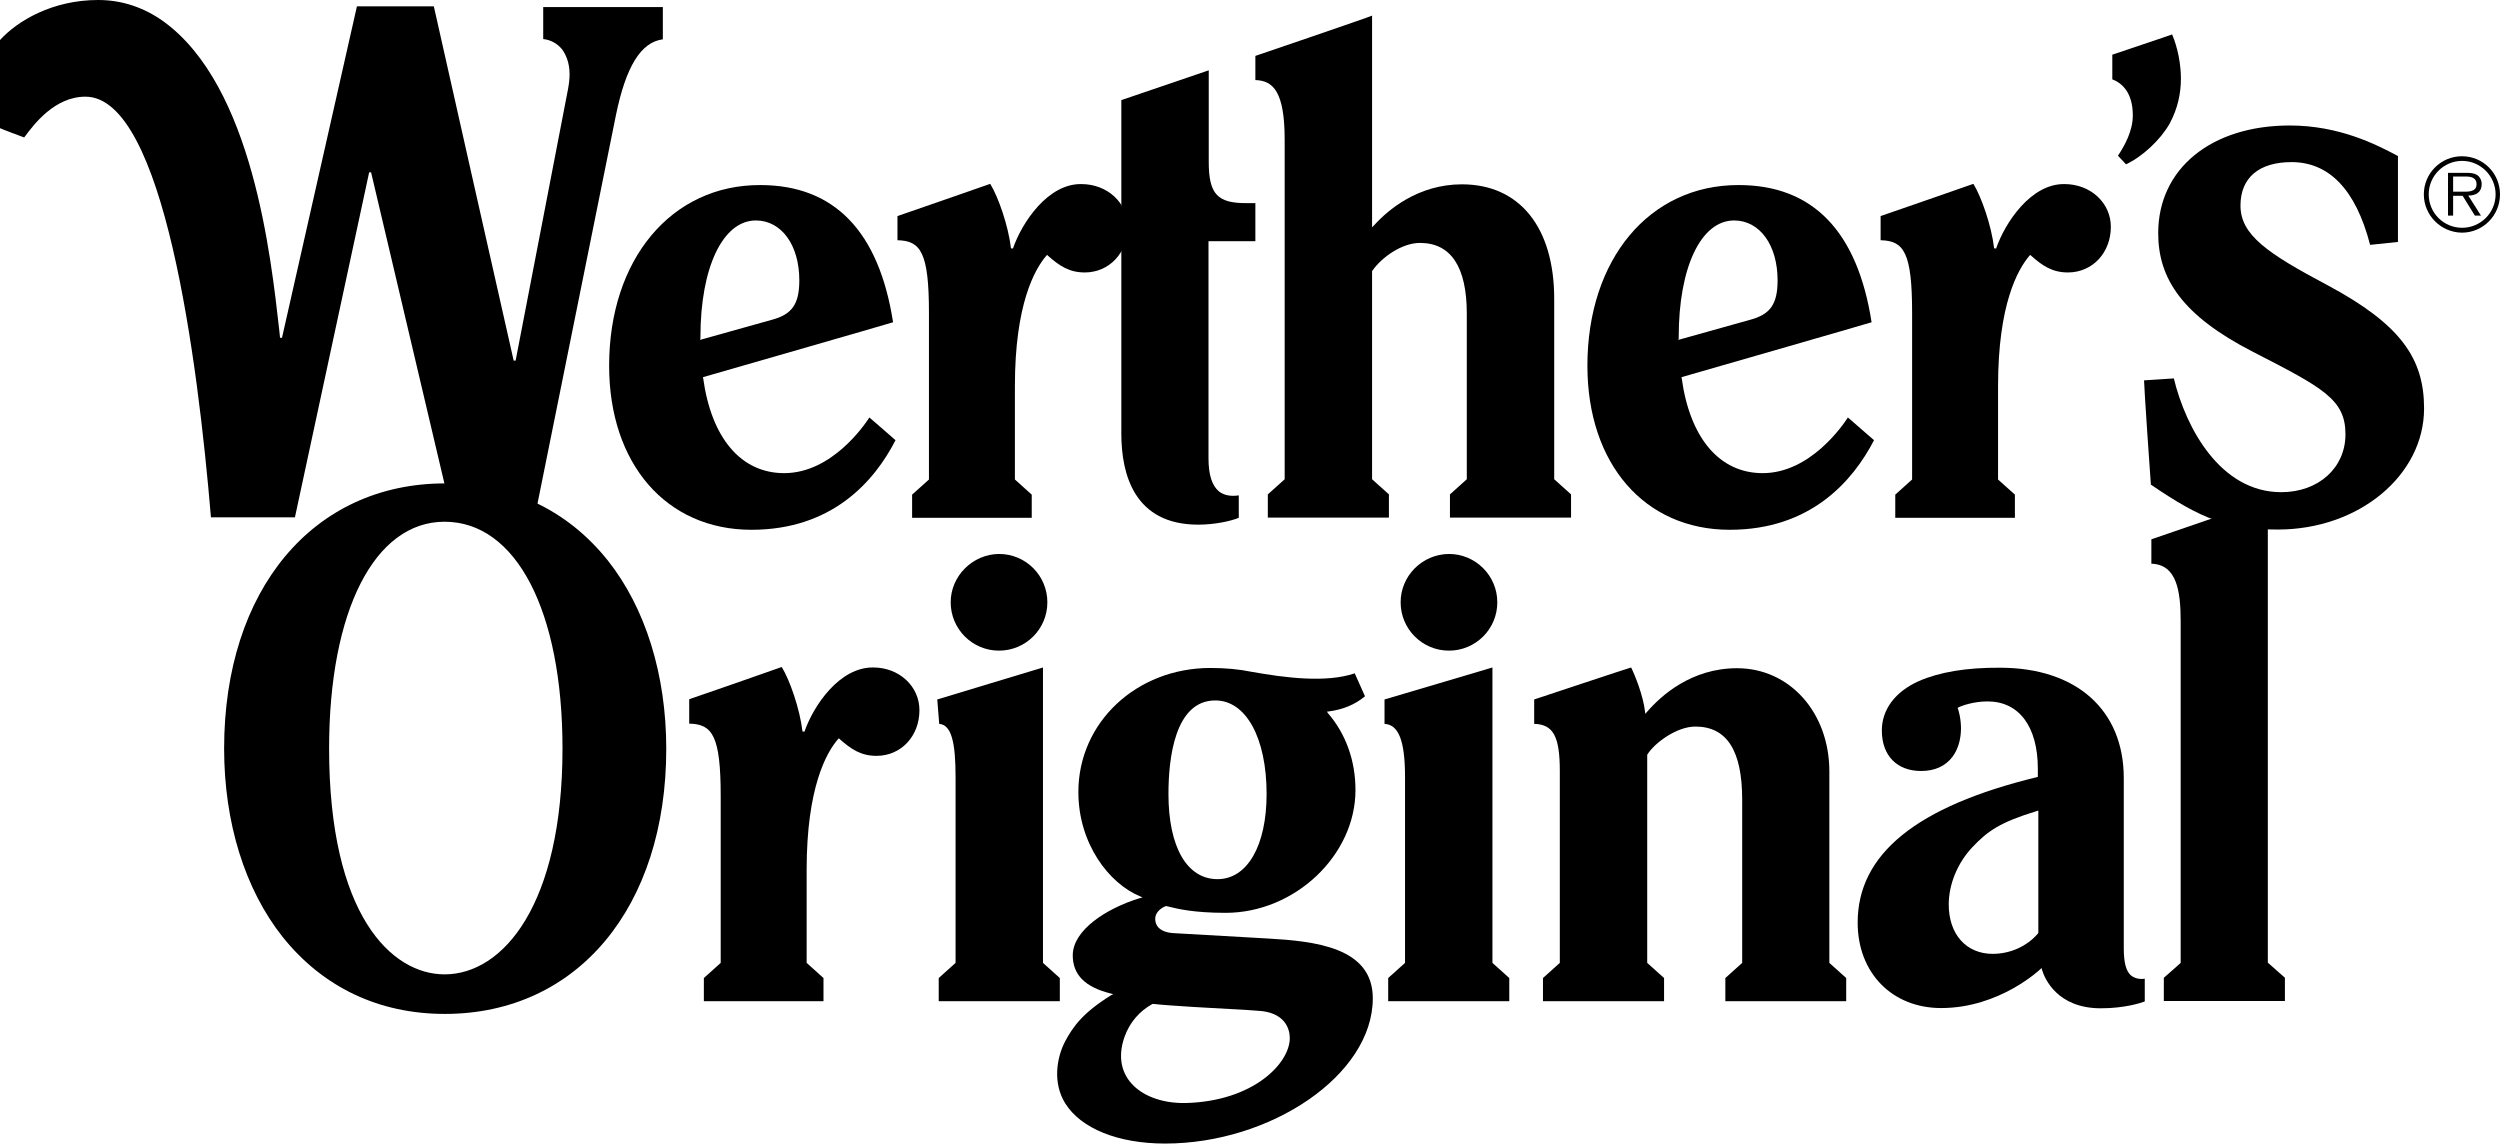 <svg viewBox="0 0 1024 468.4" xmlns="http://www.w3.org/2000/svg">
  <path d="M514.2,22.9c0,0.6,0,9.2,0,9.9c7.2,0.2,12,4.6,12,24.4v139.1c0,0-6.6,5.9-6.9,6.2c0,0.4,0,8.7,0,9.5
	c0.8,0,48.7,0,49.6,0c0-0.8,0-9.2,0-9.5c-0.3-0.3-6.9-6.2-6.9-6.2V111l0.1-0.1c3.9-5.6,12.2-11.4,19.5-11.4c12.7,0,19.2,9.8,19.2,29
	v67.8c0,0-6.6,5.9-6.9,6.2c0,0.4,0,8.7,0,9.5c0.8,0,48.7,0,49.6,0c0-0.8,0-9.2,0-9.5c-0.3-0.3-6.9-6.2-6.9-6.2v-73.9
	c0-29.3-14.2-46.9-37.8-46.9c-18,0-30.3,10.5-36,16.8l-0.8,0.8c0,0,0-85.5,0-86.7C560.9,7,514.8,22.7,514.2,22.9z"></path>
  <path d="M865.2,22.4c0,0.6,0,9.6,0,10.1c3.9,1.5,8.4,5.3,8.4,14.8c0,6.5-3.5,12.6-6.1,16.5c0.4,0.4,3,3.1,3.3,3.5
	c6.6-3,14.2-10.1,17.9-16.7c3.4-6.3,4.6-12.6,4.6-18.4c0-9.2-2.9-16.5-3.6-18.1C888.8,14.5,865.7,22.2,865.2,22.4z"></path>
  <path d="M459.3,177.6c0,17,5.5,37.3,31.5,37.3c6.6,0,13.2-1.4,16.6-2.8c0-0.6,0-8.4,0-9.2c-3.3,0.5-6,0-8.1-1.6
	c-2.9-2.4-4.3-6.9-4.3-13.6V98.8c0,0,18.2,0,19.2,0c0-0.8,0-14.8,0-15.6c-0.7,0-3.4,0-3.4,0c-12,0.1-15.7-3.5-15.7-16.9
	c0,0,0-36.2,0-37.5c-1.1,0.4-35.2,12-35.8,12.2C459.3,41.7,459.3,177.6,459.3,177.6z"></path>
  <path d="M881.2,220.9c0,0.6,0,9.3,0,10c10.5,0.3,12,11.4,12,23.6v139.9c0,0-6.6,5.9-6.9,6.1c0,0.4,0,8.7,0,9.5
	c0.8,0,48.7,0,49.6,0c0-0.8,0-9.2,0-9.5c-0.3-0.3-7-6.2-7-6.2V204.5L881.2,220.9z"></path>
  <path d="M817.6,101.8l-0.8-0.1c-1.1-9.3-5.2-21-8.5-26.4c-0.7,0.3-37.4,13-38,13.2c0,0.6,0,9.2,0,9.9
	c9.5,0.2,12.9,4.9,12.9,29.8v68.2c0,0-6.6,5.9-6.9,6.2c0,0.4,0,8.7,0,9.5c0.8,0,48.2,0,49,0c0-0.8,0-9.2,0-9.5
	c-0.3-0.3-6.9-6.2-6.9-6.2v-38.2c0-33.6,8.1-47.9,12.9-53.5l0.3-0.3l0.3,0.3c4.7,4.2,8.8,6.9,15.1,6.9c10.1,0,17.6-8.1,17.6-18.7
	c0-9.8-8.3-17.5-19-17.5C831.9,75.2,821.3,91.1,817.6,101.8z"></path>
  <path d="M650.2,149.8c0,40.2,23.4,67.2,58.3,67.2c33.1,0,50.4-19.9,59.1-36.7c-0.5-0.4-10-8.7-10.7-9.3
	c-2,3.1-15.4,22.8-34.9,22.8c-17.6,0-29.8-14.2-33.2-39l-0.1-0.3c0,0,77.2-22.2,77.9-22.5c-5.8-37.3-24.1-56.2-54.4-56.2
	C675.6,75.7,650.2,106.2,650.2,149.8z M687.6,138.8v-0.8c0-28.5,9.1-47.7,22.7-47.7c10.5,0,17.8,10.1,17.8,24.5
	c0,9.8-3,14-11.3,16.2l-29.3,8.2V138.8z"></path>
  <path d="M249.5,149.8c0,40.2,23.4,67.2,58.3,67.2c33.1,0,50.4-19.9,59-36.7c-0.5-0.4-9.9-8.7-10.7-9.3
	c-2,3.1-15.4,22.8-34.9,22.8c-17.6,0-29.8-14.2-33.2-39l-0.1-0.3c0,0,77.2-22.2,77.9-22.5c-5.8-37.3-24.1-56.2-54.4-56.2
	C275,75.7,249.5,106.2,249.5,149.8z M286.9,138.8v-0.8c0-28.5,9.2-47.7,22.7-47.7c10.5,0,17.8,10.1,17.8,24.5c0,9.8-3,14-11.3,16.2
	l-29.3,8.2V138.8z"></path>
  <path d="M573.7,246.7c0,10.9,8.8,19.8,19.8,19.8c10.9,0,19.8-8.8,19.8-19.8c0-10.9-8.9-19.8-19.8-19.8
	C582.5,227,573.7,235.9,573.7,246.7z"></path>
  <path d="M389.4,246.7c0,10.9,8.8,19.8,19.8,19.8c10.9,0,19.8-8.8,19.8-19.8c0-10.9-8.8-19.8-19.8-19.8
	C398.4,227,389.4,235.9,389.4,246.7z"></path>
  <path d="M329.5,299.7l-0.8-0.1c-1.1-9.3-5.2-21-8.5-26.4c-0.7,0.3-37.4,13.1-37.9,13.2c0,0.6,0,9.2,0,10
	c9.5,0.2,12.9,4.9,12.9,29.8v68.2c0,0-6.6,5.9-6.9,6.2c0,0.3,0,8.7,0,9.5c0.8,0,48.2,0,49,0c0-0.8,0-9.2,0-9.5
	c-0.3-0.3-6.9-6.2-6.9-6.2v-38.2c0-33.6,8.1-48,12.9-53.5l0.3-0.3l0.3,0.3c4.7,4.2,8.8,6.9,15.1,6.9c10.1,0,17.6-8.1,17.6-18.7
	c0-9.8-8.3-17.5-18.9-17.5C343.9,273.2,333.2,289,329.5,299.7z"></path>
  <path d="M628.4,286.5c0,0.6,0,9.3,0,10c7.8,0.2,10.5,5.1,10.5,19.3v78.6c0,0-6.6,5.9-6.9,6.2c0,0.4,0,8.7,0,9.5
	c0.8,0,48.7,0,49.6,0c0-0.8,0-9.2,0-9.5c-0.3-0.3-6.9-6.2-6.9-6.2v-85.3l0.1-0.1c2.9-4.7,12-11.4,19.6-11.4
	c12.9,0,19.2,9.8,19.2,29.9v66.9c0,0-6.6,5.9-6.9,6.2c0,0.4,0,8.7,0,9.5c0.8,0,48.7,0,49.5,0c0-0.8,0-9.2,0-9.5
	c-0.3-0.3-6.9-6.2-6.9-6.2v-78.4c0-24.2-16.3-42.3-37.8-42.3c-18.7,0-31.1,11.2-36.9,17.9l-0.7,0.8l-0.1-1c-0.8-6.6-4.1-14.8-5.7-18
	C667.5,273.5,629,286.3,628.4,286.5z"></path>
  <path d="M785.9,279L785.9,279c-9.6,4.3-15.1,11.6-15.1,20.2c0,10.3,6.2,16.6,16.1,16.6c5.6,0,10-2,12.9-5.9
	c3.6-4.9,4.4-12.4,2.2-19.6l-0.2-0.3l0.3-0.2c1.5-0.8,6.4-2.5,12-2.5c12.9,0,20.6,10.3,20.6,27.6v3.3l-0.3,0.1
	c-49.4,12-73.5,31.5-73.5,59.6c0,20.6,14.1,35,34.2,35c23.9,0,40.5-15.8,40.6-15.9l0.5-0.5l0.2,0.7c1.1,3.7,6.3,15.8,24.1,15.8
	c10,0,16.7-2.3,18-2.8c0-0.6,0-8.5,0-9.3c-2.5,0.3-4.3-0.3-5.7-1.4c-2-1.8-2.9-5.3-2.9-11.1v-69.7c0-27.9-19.4-45.2-50.7-45.2
	C805.5,273.4,794.3,275.3,785.9,279z M798.2,370.5c0-8.3,3.6-17,9.6-23.4c6.3-6.7,11.4-10.3,26.5-14.9l0.6-0.2v50.1l-0.1,0.2
	c-4.5,5.3-11.4,8.4-18.6,8.4C805.4,390.7,798.2,382.7,798.2,370.5z"></path>
  <path d="M567.1,286.5c0,0.6,0,9.3,0,10c5.8,0.3,8.4,7,8.4,21.8v76.1c0,0-6.6,5.9-6.9,6.2c0,0.4,0,8.7,0,9.5
	c0.8,0,48.7,0,49.6,0c0-0.8,0-9.2,0-9.5c-0.3-0.3-6.9-6.2-6.9-6.2s0-119.8,0-121C610.1,273.8,567.7,286.3,567.1,286.5z"></path>
  <path d="M383.9,286.5c0,0.6,0.8,9.3,0.8,10c5,0.4,6.7,7.5,6.7,21.8v76.1c0,0-6.6,5.9-6.9,6.2c0,0.4,0,8.7,0,9.5
	c0.8,0,48.8,0,49.6,0c0-0.8,0-9.2,0-9.5c-0.3-0.3-6.9-6.2-6.9-6.2s0-119.8,0-121C426,273.8,384.4,286.3,383.9,286.5z"></path>
  <path d="M441.7,324.4c0,21.2,12.6,37.5,25.2,42.7l1.1,0.5l-1.2,0.3c-13.7,4.2-27.4,13.1-27.4,23.4c0,7.9,5,13,15.4,15.6
	l1.2,0.3l-1,0.5c-11.5,7.2-15.4,12.7-18.7,18.8c-3.5,6.7-5.2,17,0,25.4c6.4,10.3,21.6,16.5,40.9,16.5c43.2,0,85.1-28,85.1-59.5
	c0-21-23.9-23.4-43.2-24.5l-38.6-2.2c-2.8-0.2-4.8-1-6.1-2.4c-1.2-1.4-1.3-3.1-1.2-3.9c0.2-2.3,2.5-4.1,4.2-4.7l0.1-0.1l1.4,0.3
	c3.2,0.8,9.9,2.5,23.1,2.5c28.3,0,53.2-23.5,53.2-50.3c0-12-3.9-22.9-11.2-31.4l-0.5-0.7l0.8-0.1c5.9-0.8,10.7-2.8,14.8-6.2
	c-0.3-0.6-3.9-8.7-4.2-9.4c-11.8,4-28.6,1.8-42.1-0.6c-5.3-1.1-11-1.6-17-1.6C465.5,273.6,441.7,295.9,441.7,324.4z M478.6,325.2
	c0-14.3,2.5-38.3,19.2-38.3c12.6,0,21,15.4,21,38.3c0,21.2-7.9,34.9-20.1,34.9C486.2,360.1,478.6,347,478.6,325.2z M460.5,425
	c2.2-6.4,6.4-10.9,11.4-13.7l0.2-0.1h0.2c7.3,0.8,23.9,1.7,38.6,2.5l4.2,0.3c11,0.5,13.2,7.2,13.2,11.2c0,10.3-14.9,25.9-42.7,26.6
	C468.3,452.1,454.8,441.8,460.5,425z"></path>
  <path d="M881,198.5c20.8,14.2,31.7,18.4,52,18.4c33.2,0,59.9-22.2,59.9-49.6c0-20.5-9.6-34.4-39.4-50.4
	c-24.7-13.1-35.8-20.6-35.8-32.7c0-11.4,7.6-17.8,20.9-17.8c15,0,26.2,10.7,32.2,33.9c0.6-0.1,10.7-1.1,11.4-1.2
	c0-0.8,0-34.7,0-35.2c-0.3-0.1-0.6-0.3-0.6-0.3c-8.1-4.3-23.4-12.2-43.7-12.2c-32.2,0-53.9,17.7-53.9,44.1
	c0,18.5,9.7,33.7,38.8,48.6c28.8,14.8,37.9,19.5,37.9,33.8c0,13.7-11,23.7-26.3,23.7c-24.8,0-39-26-44-46.6
	c-0.7,0-11.4,0.8-12.2,0.8C878.1,156.6,880.9,198.1,881,198.5z"></path>
  <path d="M414.9,101.8l-0.8-0.1c-1.1-9.3-5.2-21-8.5-26.4c-0.7,0.3-37.4,13-38,13.2c0,0.6,0,9.2,0,9.9
	c9.5,0.2,12.9,4.9,12.9,29.8v68.2c0,0-6.6,5.9-6.9,6.2c0,0.4,0,8.7,0,9.5c0.8,0,48.2,0,49,0c0-0.8,0-9.2,0-9.5
	c-0.3-0.3-6.9-6.2-6.9-6.2v-38.2c0-33.6,8.1-47.9,12.9-53.5l0.3-0.3l0.3,0.3c4.7,4.2,8.8,6.9,15.1,6.9c10.1,0,17.6-8.1,17.6-18.7
	c0-9.8-8.3-17.5-19-17.5C429.2,75.2,418.6,91.1,414.9,101.8z"></path>
  <path d="M134.8,306.6c0-56.4,18.6-92.9,47.3-92.9c29.3,0,48.3,36.5,48.3,92.9c0,63.9-24.3,92.5-48.3,92.5
	C160.4,399.1,134.8,374.9,134.8,306.6z M91.8,306.6c0,30.3,8.5,57.7,24,77.2c16.4,20.5,39.3,31.5,66.4,31.5
	c54.3,0,90.7-43.7,90.7-108.6c0-30.3-8.5-57.7-24-77.2c-16.4-20.5-39.3-31.5-66.4-31.5C128.2,197.9,91.8,241.6,91.8,306.6z"></path>
  <path d="M219,212l33.3-164.9c4.1-19.9,10.2-29.8,19.2-31c0-0.7,0-12.5,0-13.2c-0.8,0-48.2,0-49,0c0,0.8,0,12.6,0,13.1
	c3.1,0.3,5.9,1.9,7.8,4.3c1.4,2,3,5.2,3,10.1c0,1.8-0.2,3.7-0.6,5.9l-21.5,111.4h-0.8c0,0-32.6-144.3-32.7-145.1
	c-0.7,0-30.8,0-31.5,0c-0.2,0.7-30.7,135.8-30.7,135.8l-0.8-0.1l-0.3-3C111,105.5,103.6,35.3,67,8.8C58.9,3,49.9,0,40.2,0
	C21.5,0,7.2,8.5,0,16.4c0,0.3,0,35.5,0,36.1c0.5,0.3,9.3,3.6,9.9,3.8c0.2-0.2,0.3-0.4,0.3-0.4c3.6-4.8,12.1-16.3,24.8-16.3
	c32.1,0,46,107.8,51.4,172.3c0.8,0,33.8,0,34.4,0c0.2-0.8,30.4-141.3,30.4-141.3h0.8l33.3,141.3L219,212L219,212z"></path>
  <path d="M1008.1,78.5c2.5,0,6.3,0.4,6.3-3.1c0-2.7-2.4-3.1-4.6-3.1h-5v6.2H1008.1L1008.1,78.5z M1016.2,88.3h-2.5
	l-5-8.1h-3.9v8.1h-2.1V70.8h7.6c1.4,0,3,0.1,4.2,0.8c1.3,0.8,2,2.3,2,3.8c0,3.4-2.4,4.7-5.5,4.7L1016.2,88.3L1016.2,88.3z
	 M1022.2,79.6c0-7.5-6.2-13.7-13.7-13.7c-7.6,0-13.7,6.2-13.7,13.7c0,7.6,6.1,13.7,13.7,13.7C1016,93.3,1022.2,87.2,1022.2,79.6
	L1022.2,79.6z M992.8,79.6c0-8.6,7-15.6,15.6-15.6c8.7,0,15.6,7,15.6,15.6c0,8.7-7,15.7-15.6,15.7C999.8,95.2,992.8,88.2,992.8,79.6
	L992.8,79.6z"></path>
</svg>
